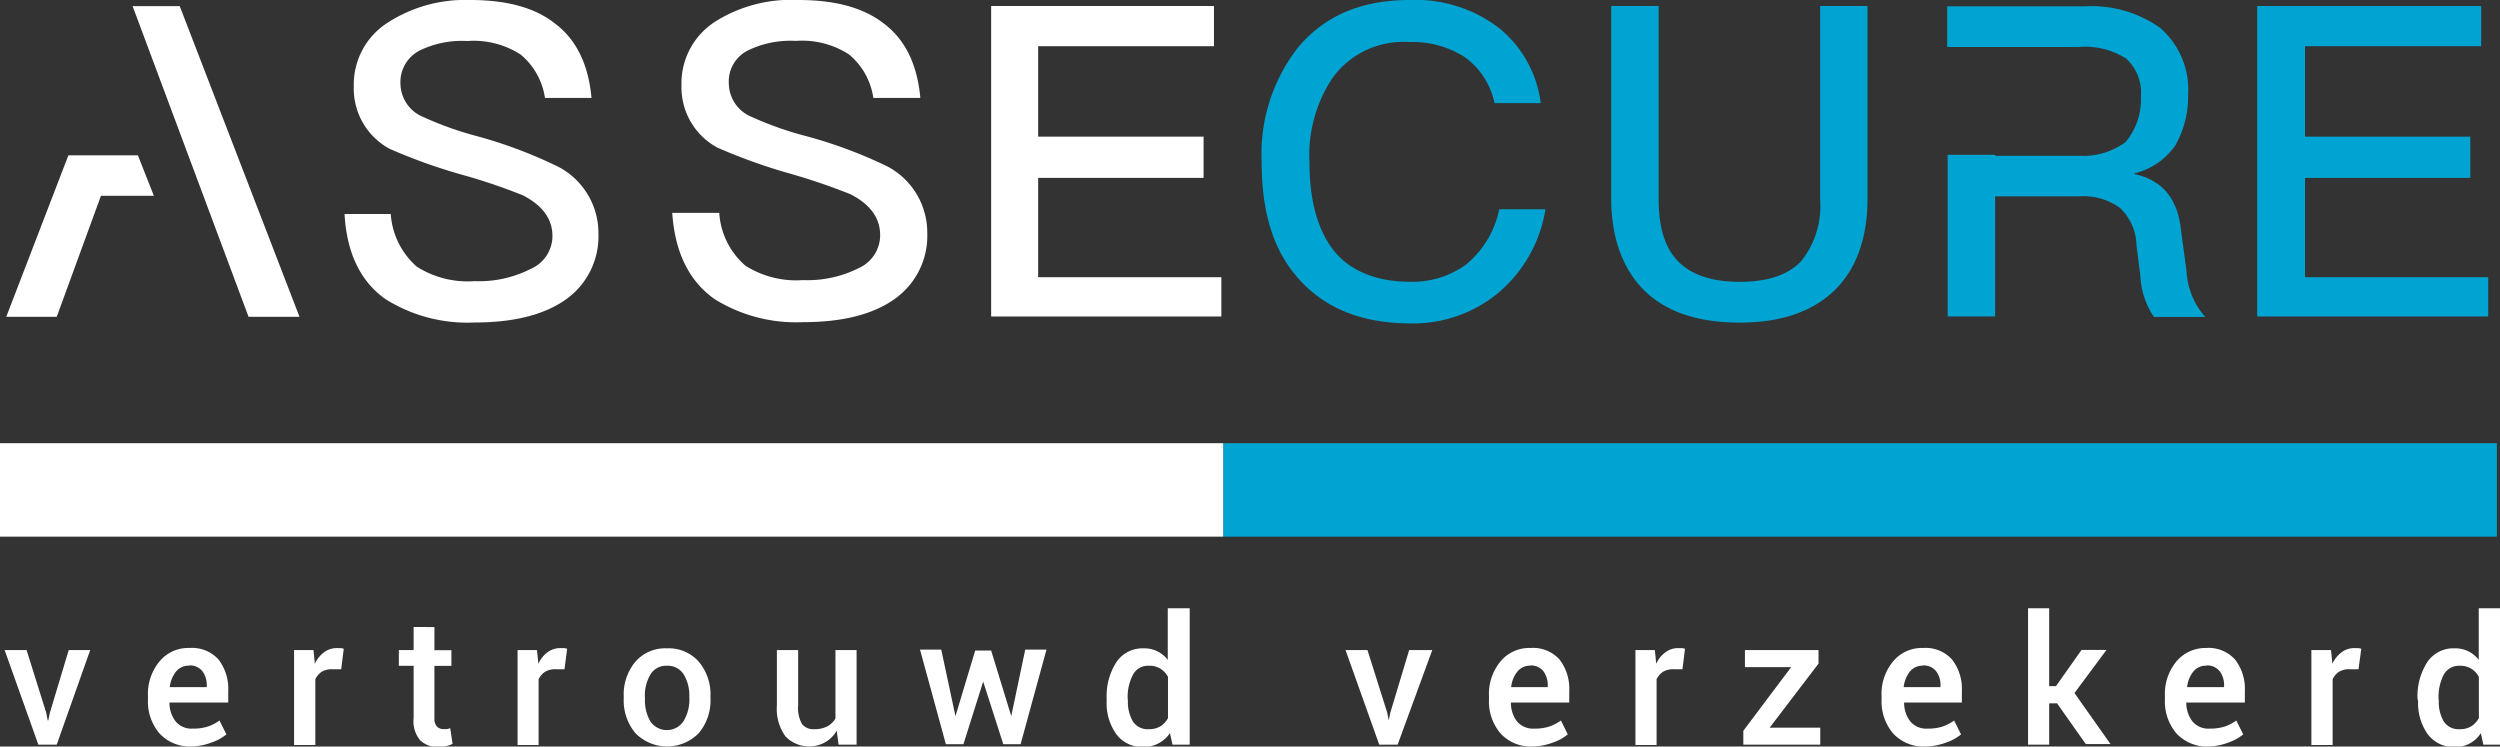 <svg id="Laag_1" data-name="Laag 1" xmlns="http://www.w3.org/2000/svg" viewBox="0 0 216.44 64.63"><rect x="0" y="0" width="216.44" height="64.63" fill="#333333" stroke="none"/><defs><style>.cls-1{fill:#00a4d2;}.cls-2{fill:#fff;}</style></defs><path class="cls-1" d="M129.81,2.45a9.94,9.94,0,0,1,3.58,6.48h-4a6.54,6.54,0,0,0-2.6-4A8.38,8.38,0,0,0,122,3.64a7.59,7.59,0,0,0-6.56,3,12,12,0,0,0-2.07,7.42c0,3.24.68,5.73,2,7.5S119,24.39,122,24.39a7.87,7.87,0,0,0,4.9-1.47,8.33,8.33,0,0,0,2.9-4.8h4a11.93,11.93,0,0,1-4.22,7.35A11.58,11.58,0,0,1,122.13,28c-4.41,0-7.72-1.43-10-4.22-2-2.41-2.9-5.65-2.9-9.72a15,15,0,0,1,3-9.76C114.54,1.4,117.81,0,122.07,0A11.86,11.86,0,0,1,129.81,2.45Z"/><path class="cls-2" d="M105.1.52V4H89.88v7.83H104.2V15.4H89.88V24h15.86V27.4H85.81V.52Z"/><path class="cls-1" d="M214.81.52V4H199.56v7.83h14.31V15.4H199.56V24h15.86V27.4h-20V.52Z"/><path class="cls-2" d="M48,2c1.89,1.4,2.94,3.55,3.21,6.48H47.18a6,6,0,0,0-2.11-3.76,7.48,7.48,0,0,0-4.6-1.17,8.41,8.41,0,0,0-4.07.79,3.07,3.07,0,0,0-1.73,2.94,3.16,3.16,0,0,0,2,2.86,28.83,28.83,0,0,0,4.67,1.66,39.94,39.94,0,0,1,7,2.64,6.48,6.48,0,0,1,3.47,5.8A6.69,6.69,0,0,1,49,25.92q-2.82,2-7.91,2a13.34,13.34,0,0,1-7.68-2c-2.19-1.52-3.39-4-3.58-7.39h4a6.65,6.65,0,0,0,2.26,4.56,8.23,8.23,0,0,0,5,1.25,9.87,9.87,0,0,0,4.86-1.06,3.12,3.12,0,0,0,1.88-2.83c0-1.5-.87-2.67-2.56-3.54A50.22,50.22,0,0,0,39.9,15.1a48.4,48.4,0,0,1-6.18-2.22,5.93,5.93,0,0,1-3.09-5.39,6.35,6.35,0,0,1,3-5.57A12.35,12.35,0,0,1,40.7,0C43.81,0,46.27.64,48,2Z"/><path class="cls-2" d="M76.47,2c1.89,1.4,2.94,3.55,3.21,6.48H75.61A6,6,0,0,0,73.5,4.71a7.48,7.48,0,0,0-4.6-1.17,8.41,8.41,0,0,0-4.07.79A3,3,0,0,0,63.1,7.27a3.16,3.16,0,0,0,2,2.86,28.93,28.93,0,0,0,4.71,1.66,39.83,39.83,0,0,1,7,2.61,6.48,6.48,0,0,1,3.47,5.8,6.69,6.69,0,0,1-2.83,5.69q-2.82,2-7.91,2a13.34,13.34,0,0,1-7.68-2c-2.23-1.58-3.43-4.07-3.66-7.46h4.07A6.61,6.61,0,0,0,64.53,23a8.23,8.23,0,0,0,5,1.25,9.87,9.87,0,0,0,4.86-1.06,3.12,3.12,0,0,0,1.81-2.83c0-1.5-.87-2.67-2.56-3.54A53.41,53.41,0,0,0,68.29,15a48.4,48.4,0,0,1-6.18-2.22A5.93,5.93,0,0,1,59,7.39a6.35,6.35,0,0,1,3-5.57A12.36,12.36,0,0,1,69.13,0C72.25,0,74.7.64,76.47,2Z"/><path class="cls-1" d="M143.6.52V17.25c0,2.41.53,4.18,1.66,5.35s2.9,1.8,5.35,1.8,4.18-.6,5.31-1.77a7.62,7.62,0,0,0,1.66-5.35V.52h4.1V17.18c0,3.5-1,6.18-2.9,8s-4.63,2.75-8.17,2.75-6.3-.9-8.18-2.71-2.94-4.56-2.94-8.06V.52Z"/><path class="cls-1" d="M189.3,23.47l-.49-3.65c-.3-2.64-1.62-4.22-4-4.75V15a6,6,0,0,0,3.5-2.38,8.53,8.53,0,0,0,1.13-4.41A7.08,7.08,0,0,0,187,2.4,10.25,10.25,0,0,0,180.49.55H168.58V4.07h11.34a6.66,6.66,0,0,1,4.15,1,4,4,0,0,1,1.28,3.33A5.66,5.66,0,0,1,184,12.32,6.24,6.24,0,0,1,180,13.49h-7.27V13.4h-4.11v14h4.11V17H180a5.4,5.4,0,0,1,3.54,1,4.62,4.62,0,0,1,1.43,3.24l.34,2.7a6.87,6.87,0,0,0,1.17,3.5h4.44A6.49,6.49,0,0,1,189.3,23.47Z"/><polygon class="cls-2" points="15.56 0.53 11.48 0.53 21.52 27.43 25.93 27.43 15.56 0.53"/><polygon class="cls-2" points="11.94 13.45 10.02 13.45 10.02 13.45 5.92 13.45 0.54 27.43 4.91 27.43 8.74 16.95 13.32 16.95 11.94 13.45"/><rect class="cls-1" x="105.9" y="38.37" width="110.27" height="8.09"/><rect class="cls-2" y="38.37" width="105.9" height="8.09"/><path class="cls-2" d="M4,61.7l.13.67h.05l.14-.67,1.63-5.42H7.81l-2.9,8.19H3.32L.4,56.28H2.3Z"/><path class="cls-2" d="M16.59,64.63a3.6,3.6,0,0,1-2.78-1.13,4.26,4.26,0,0,1-1-2.94v-.3a4.41,4.41,0,0,1,1-3,3.23,3.23,0,0,1,2.61-1.16,3.07,3.07,0,0,1,2.5,1,4.15,4.15,0,0,1,.84,2.72v1H14.67a2.65,2.65,0,0,0,.53,1.63,1.79,1.79,0,0,0,1.5.63A4.09,4.09,0,0,0,18,62.9a3.81,3.81,0,0,0,1-.52l.6,1.2a4,4,0,0,1-1.25.69A5.31,5.31,0,0,1,16.59,64.63Zm-.2-7a1.41,1.41,0,0,0-1.15.51,2.58,2.58,0,0,0-.54,1.35h3.2V59.4a2,2,0,0,0-.37-1.28,1.38,1.38,0,0,0-1.14-.51Z"/><path class="cls-2" d="M29.54,57.94h-.79a1.67,1.67,0,0,0-.9.22,1.58,1.58,0,0,0-.55.65V64.5H25.46V56.28h1.68l.12,1.19a2.52,2.52,0,0,1,.8-1,1.81,1.81,0,0,1,1.12-.36h.31a1.31,1.31,0,0,1,.27.06Z"/><path class="cls-2" d="M37.61,54.29v2h1.47v1.36H37.61v4.53a1,1,0,0,0,.22.72.77.77,0,0,0,.58.22,1.5,1.5,0,0,0,.3,0l.27-.07.2,1.35a2.35,2.35,0,0,1-.56.2,3.71,3.71,0,0,1-.67.07,2.13,2.13,0,0,1-1.59-.6,2.55,2.55,0,0,1-.55-1.9V57.64H34.53V56.28h1.28v-2Z"/><path class="cls-2" d="M48.87,57.94h-.78a1.67,1.67,0,0,0-.9.22,1.6,1.6,0,0,0-.56.65V64.5H44.81V56.28h1.68l.12,1.19a2.5,2.5,0,0,1,.79-1,1.84,1.84,0,0,1,1.13-.36h.31a1.1,1.1,0,0,1,.26.06Z"/><path class="cls-2" d="M54,60.3a4.41,4.41,0,0,1,1-3,3.42,3.42,0,0,1,2.74-1.17,3.48,3.48,0,0,1,2.77,1.17,4.41,4.41,0,0,1,1,3v.16a4.41,4.41,0,0,1-1,3,3.84,3.84,0,0,1-5.43.08L55,63.46a4.41,4.41,0,0,1-1-3Zm1.84.16a3.59,3.59,0,0,0,.47,2,1.73,1.73,0,0,0,2.89-.06,3.6,3.6,0,0,0,.48-2v-.1a3.52,3.52,0,0,0-.48-1.9,1.62,1.62,0,0,0-1.46-.76,1.57,1.57,0,0,0-1.43.76,3.52,3.52,0,0,0-.48,1.9Z"/><path class="cls-2" d="M72.44,63.26a2.67,2.67,0,0,1-1,1A2.84,2.84,0,0,1,68,63.75a4.08,4.08,0,0,1-.74-2.69V56.28H69.1v4.81a2.78,2.78,0,0,0,.34,1.6,1.24,1.24,0,0,0,1.06.44,2.41,2.41,0,0,0,1.12-.24,1.81,1.81,0,0,0,.71-.69V56.28h1.83v8.19H72.6Z"/><path class="cls-2" d="M87.55,62h0l1.21-5.76h1.84l-2.24,8.19h-1.5l-1.74-5.42h0l-1.71,5.42H81.89l-2.24-8.19h1.84L82.72,62h0l1.71-5.68h1.38Z"/><path class="cls-2" d="M95.81,60.49a5.43,5.43,0,0,1,.84-3.16A2.72,2.72,0,0,1,99,56.13a2.54,2.54,0,0,1,2.1,1V52.66H103V64.47h-1.49l-.22-1a2.68,2.68,0,0,1-1,.89,2.64,2.64,0,0,1-1.29.31,2.79,2.79,0,0,1-2.35-1.1,4.62,4.62,0,0,1-.84-2.88Zm1.84.16a3.37,3.37,0,0,0,.43,1.81,1.52,1.52,0,0,0,1.38.67,1.84,1.84,0,0,0,1-.25,1.87,1.87,0,0,0,.66-.71V58.6a1.87,1.87,0,0,0-.66-.71,1.76,1.76,0,0,0-1-.25,1.46,1.46,0,0,0-1.38.79,4.11,4.11,0,0,0-.45,2.06Z"/><path class="cls-2" d="M120.1,61.7l.13.67h0l.14-.67,1.63-5.42H124L121,64.47h-1.59l-2.92-8.19h1.9Z"/><path class="cls-2" d="M132.71,64.63a3.57,3.57,0,0,1-2.8-1.13,4.26,4.26,0,0,1-1-2.94v-.3a4.41,4.41,0,0,1,1-3,3.23,3.23,0,0,1,2.61-1.16,3.07,3.07,0,0,1,2.5,1,4.15,4.15,0,0,1,.84,2.72v1h-5.05a2.64,2.64,0,0,0,.52,1.63,1.83,1.83,0,0,0,1.51.63,4.09,4.09,0,0,0,1.3-.18,4.13,4.13,0,0,0,1-.52l.59,1.2a4,4,0,0,1-1.24.69A5.43,5.43,0,0,1,132.71,64.63Zm-.19-7a1.41,1.41,0,0,0-1.15.51,2.58,2.58,0,0,0-.54,1.35H134V59.4a2.09,2.09,0,0,0-.37-1.28,1.39,1.39,0,0,0-1.14-.51Z"/><path class="cls-2" d="M145.66,57.94h-.78a1.67,1.67,0,0,0-.9.22,1.6,1.6,0,0,0-.56.65V64.5h-1.83V56.28h1.68l.12,1.19a2.44,2.44,0,0,1,.8-1,1.81,1.81,0,0,1,1.12-.36h.31a1.1,1.1,0,0,1,.26.06Z"/><path class="cls-2" d="M153.21,63h4.38v1.47h-6.66v-1.2l4.14-5.51h-4V56.28h6.37v1.17Z"/><path class="cls-2" d="M166.7,64.63a3.57,3.57,0,0,1-2.8-1.13,4.26,4.26,0,0,1-1-2.94v-.3a4.36,4.36,0,0,1,1-3,3.21,3.21,0,0,1,2.6-1.16,3.07,3.07,0,0,1,2.5,1,4.11,4.11,0,0,1,.85,2.72v1h-5a2.65,2.65,0,0,0,.53,1.63,1.8,1.8,0,0,0,1.51.63,4,4,0,0,0,1.29-.18,3.81,3.81,0,0,0,1-.52l.6,1.2a4,4,0,0,1-1.24.69A5.55,5.55,0,0,1,166.7,64.63Zm-.2-7a1.41,1.41,0,0,0-1.15.51,2.67,2.67,0,0,0-.54,1.35H168V59.4a2,2,0,0,0-.37-1.28,1.38,1.38,0,0,0-1.14-.51Z"/><path class="cls-2" d="M178.09,60.89h-.68v3.58h-1.83V52.66h1.83V59.4H178l2.21-3.13h2.16L179.6,60l3.12,4.42h-2.14Z"/><path class="cls-2" d="M191.24,64.63a3.61,3.61,0,0,1-2.81-1.13,4.26,4.26,0,0,1-1-2.94v-.3a4.41,4.41,0,0,1,1-3A3.28,3.28,0,0,1,191,56.1a3.07,3.07,0,0,1,2.5,1,4.11,4.11,0,0,1,.85,2.72v1h-5.07a2.65,2.65,0,0,0,.53,1.63,1.79,1.79,0,0,0,1.5.63,4.09,4.09,0,0,0,1.3-.18,3.81,3.81,0,0,0,1-.52l.6,1.2a4.19,4.19,0,0,1-1.24.69A5.37,5.37,0,0,1,191.24,64.63Zm-.2-7a1.41,1.41,0,0,0-1.15.51,2.58,2.58,0,0,0-.54,1.35h3.2V59.4a2,2,0,0,0-.37-1.28,1.38,1.38,0,0,0-1.14-.51Z"/><path class="cls-2" d="M204.19,57.94h-.79a1.67,1.67,0,0,0-.9.22,1.58,1.58,0,0,0-.55.65V64.5h-1.84V56.28h1.7l.12,1.19a2.52,2.52,0,0,1,.8-1,1.81,1.81,0,0,1,1.12-.36h.31a1.31,1.31,0,0,1,.27.06Z"/><path class="cls-2" d="M209.3,60.49a5.43,5.43,0,0,1,.84-3.16,2.71,2.71,0,0,1,2.36-1.2,2.54,2.54,0,0,1,2.1,1V52.66h1.84V64.47H215l-.22-1a2.57,2.57,0,0,1-2.25,1.2,2.78,2.78,0,0,1-2.34-1.1,4.62,4.62,0,0,1-.84-2.88Zm1.84.16a3.37,3.37,0,0,0,.43,1.81,1.52,1.52,0,0,0,1.38.67,1.84,1.84,0,0,0,1-.25,1.87,1.87,0,0,0,.66-.71V58.6a1.87,1.87,0,0,0-.66-.71,1.84,1.84,0,0,0-1-.25,1.49,1.49,0,0,0-1.39.79,4.21,4.21,0,0,0-.44,2.06Z"/></svg>